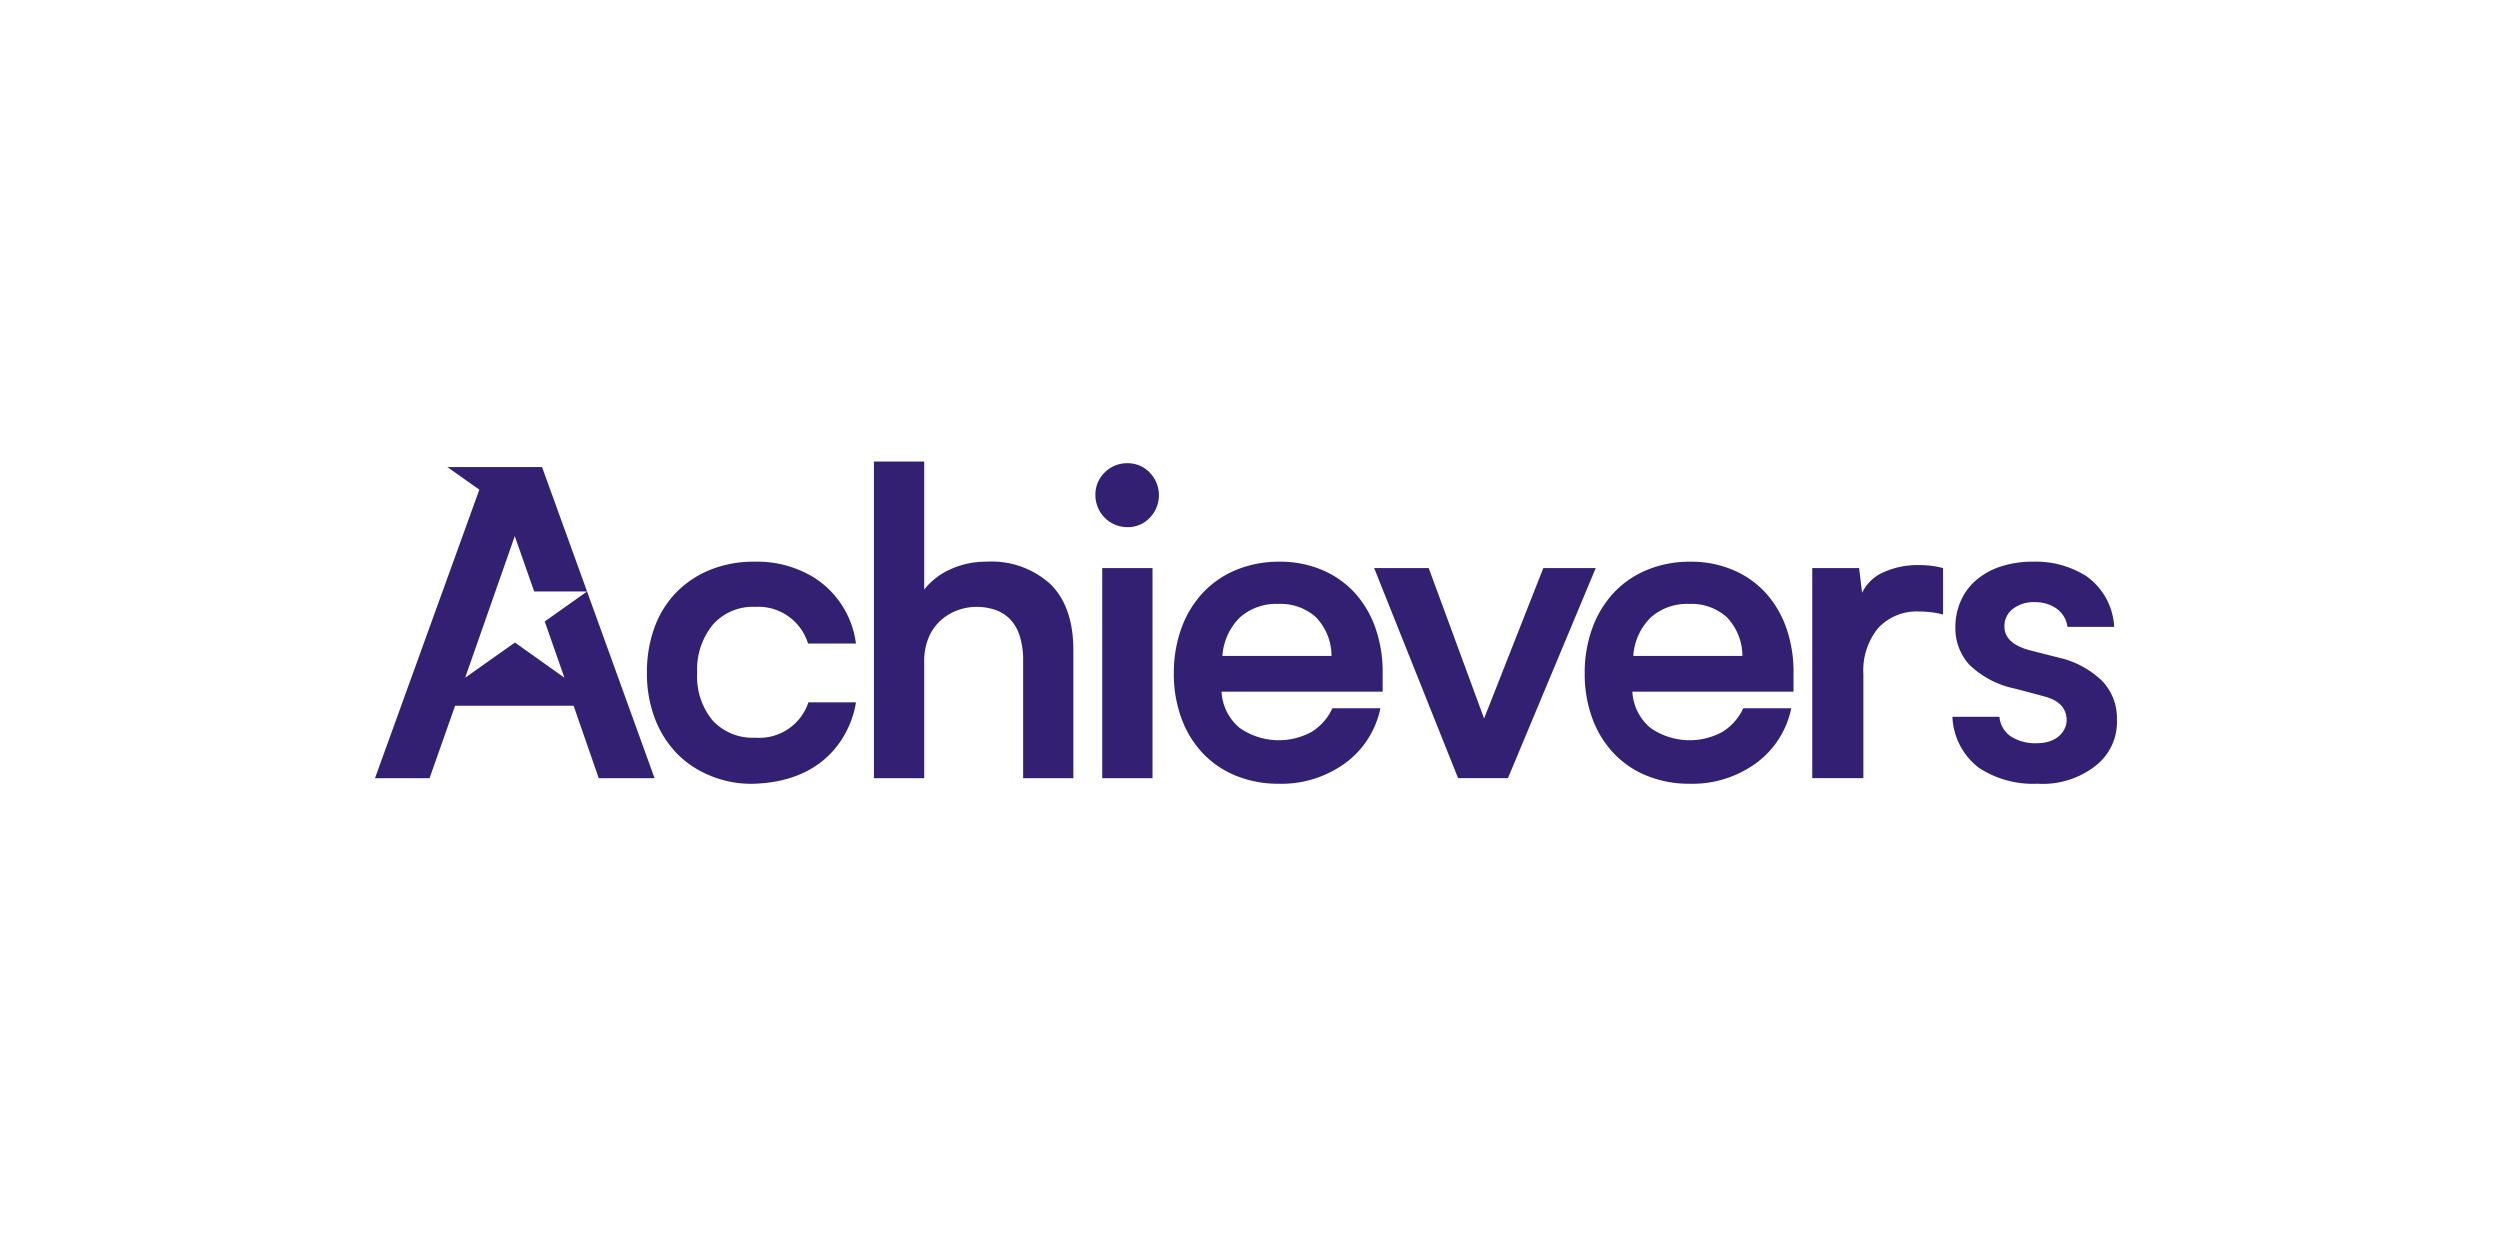 <?xml version="1.0" encoding="UTF-8"?> <svg xmlns="http://www.w3.org/2000/svg" width="260" height="130" viewBox="0 0 260 130"><g id="Group_853" data-name="Group 853" transform="translate(-1382 -1260)"><rect id="Rectangle_367" data-name="Rectangle 367" width="260" height="130" transform="translate(1382 1260)" fill="#fff"></rect><g id="Group_835" data-name="Group 835" transform="translate(1371 1266.244)"><path id="Path_483" data-name="Path 483" d="M880.56,105.888a9.552,9.552,0,0,0-4.521-2.415l-2.97-.754q-2.659-.708-2.659-2.482a2.246,2.246,0,0,1,.864-1.817,3.487,3.487,0,0,1,2.283-.709,3.776,3.776,0,0,1,2.3.687,2.744,2.744,0,0,1,1.108,1.884h4.86a6.887,6.887,0,0,0-2.888-5.274A9.812,9.812,0,0,0,873.38,93.5a10.481,10.481,0,0,0-3.369.509,7.458,7.458,0,0,0-2.548,1.418,6.086,6.086,0,0,0-1.6,2.172,6.7,6.7,0,0,0-.554,2.725,5.63,5.63,0,0,0,1.441,3.878,9.551,9.551,0,0,0,4.765,2.5l3.014.8c1.566.414,2.275,1.2,2.349,2.349.071,1.106-.848,2.526-3.085,2.526a4.628,4.628,0,0,1-2.748-.731,2.713,2.713,0,0,1-1.153-2.017H865a7.019,7.019,0,0,0,2.745,5.3,10.213,10.213,0,0,0,6.094,1.662,8.893,8.893,0,0,0,5.988-1.817,5.769,5.769,0,0,0,2.282-4.875A5.573,5.573,0,0,0,880.56,105.888Z" transform="translate(-650.95 -41.329)" fill="#332072"></path><path id="Path_484" data-name="Path 484" d="M207.278,108.127a5.389,5.389,0,0,1-5.54,3.678,5.662,5.662,0,0,1-4.41-1.778,7.132,7.132,0,0,1-1.618-4.981,7.339,7.339,0,0,1,1.618-4.98,5.532,5.532,0,0,1,4.41-1.867,5.406,5.406,0,0,1,5.5,3.811h4.983a9.546,9.546,0,0,0-4.335-6.843,11.292,11.292,0,0,0-6.233-1.666,12.007,12.007,0,0,0-4.584.842,10.361,10.361,0,0,0-3.53,2.349,10.23,10.23,0,0,0-2.264,3.634,13.516,13.516,0,0,0-.791,4.743,13.057,13.057,0,0,0,.813,4.7,10.644,10.644,0,0,0,2.263,3.635,10.107,10.107,0,0,0,3.508,2.349,10.981,10.981,0,0,0,4.54.842c9.747-.306,10.612-8.465,10.612-8.465Z" transform="translate(-112.203 -41.329)" fill="#332072"></path><path id="Path_485" data-name="Path 485" d="M72.053,57.557l-4.4,3.117L69.7,66.527l-5.15-3.661-5.175,3.661L64.537,51.8l2.016,5.752h5.5L67.374,44.619H57.529l3.322,2.35L50,76.974h5.673l2.659-7.535H70.654l2.615,7.535h5.806Z" transform="translate(0 -2.287)" fill="#332072"></path><path id="Path_486" data-name="Path 486" d="M328.525,61.39v13.3H323.3V62.512a8.313,8.313,0,0,0-.377-2.687,4.346,4.346,0,0,0-1.042-1.733,3.962,3.962,0,0,0-1.551-.933,6.115,6.115,0,0,0-1.906-.289,5.7,5.7,0,0,0-1.883.333,5.392,5.392,0,0,0-1.751,1.022A5.009,5.009,0,0,0,313.5,60a6.321,6.321,0,0,0-.488,2.6V74.687h-5.23V41.756h5.23V55.07a7.185,7.185,0,0,1,2.726-2.107,8.79,8.79,0,0,1,3.745-.791,9.07,9.07,0,0,1,6.671,2.349Q328.524,56.87,328.525,61.39Z" transform="translate(-205.894)" fill="#332072"></path><path id="Path_487" data-name="Path 487" d="M422.215,45.959a3.179,3.179,0,0,1,.975-2.371,3.24,3.24,0,0,1,2.349-.954,3.133,3.133,0,0,1,2.327.975,3.373,3.373,0,0,1,0,4.7,3.131,3.131,0,0,1-2.327.974,3.328,3.328,0,0,1-3.324-3.324Zm5.939,7.579v21.85h-5.23V53.539Z" transform="translate(-297.292 -0.702)" fill="#332072"></path><path id="Path_488" data-name="Path 488" d="M589.265,96.8l-9.13,21.85h-5.186L566.218,96.8h5.674l5.762,15.646,6.16-15.646Z" transform="translate(-412.308 -43.967)" fill="#332072"></path><path id="Path_489" data-name="Path 489" d="M803.609,95.261a9.589,9.589,0,0,1,2.571.31V100.4a9.7,9.7,0,0,0-2.438-.31,5.467,5.467,0,0,0-4.322,1.729,6.977,6.977,0,0,0-1.529,4.786v10.814h-5.318V95.571h4.875l.31,2.57a4.41,4.41,0,0,1,2.261-2.149A8.513,8.513,0,0,1,803.609,95.261Z" transform="translate(-593.1 -42.735)" fill="#332072"></path><path id="Path_490" data-name="Path 490" d="M484.446,105.069a13.787,13.787,0,0,0-.775-4.743,10.636,10.636,0,0,0-2.172-3.634,9.714,9.714,0,0,0-3.39-2.349,11.179,11.179,0,0,0-4.388-.842,11.618,11.618,0,0,0-4.476.842,9.914,9.914,0,0,0-3.479,2.371,10.741,10.741,0,0,0-2.238,3.679,13.478,13.478,0,0,0-.8,4.72,13.291,13.291,0,0,0,.8,4.7,10.531,10.531,0,0,0,2.238,3.635,9.835,9.835,0,0,0,3.457,2.327,11.61,11.61,0,0,0,4.41.82,11.227,11.227,0,0,0,6.094-1.6,9.424,9.424,0,0,0,4.483-6.249h-4.993a5.6,5.6,0,0,1-2.172,2.46,7.118,7.118,0,0,1-7.446-.4,5.222,5.222,0,0,1-1.906-3.79h16.754ZM467.781,103.3a6.175,6.175,0,0,1,1.84-4.022,5.683,5.683,0,0,1,3.967-1.385,5.494,5.494,0,0,1,3.9,1.363,5.819,5.819,0,0,1,1.64,4.044Z" transform="translate(-329.65 -41.329)" fill="#332072"></path><path id="Path_491" data-name="Path 491" d="M696.734,105.069a13.786,13.786,0,0,0-.775-4.743,10.636,10.636,0,0,0-2.172-3.634,9.714,9.714,0,0,0-3.39-2.349,11.179,11.179,0,0,0-4.388-.842,11.618,11.618,0,0,0-4.476.842,9.914,9.914,0,0,0-3.479,2.371,10.741,10.741,0,0,0-2.238,3.679,13.478,13.478,0,0,0-.8,4.72,13.291,13.291,0,0,0,.8,4.7,10.531,10.531,0,0,0,2.238,3.635,9.836,9.836,0,0,0,3.457,2.327,11.61,11.61,0,0,0,4.41.82,11.227,11.227,0,0,0,6.094-1.6,9.424,9.424,0,0,0,4.483-6.249H691.5a5.6,5.6,0,0,1-2.172,2.46,7.119,7.119,0,0,1-7.446-.4,5.221,5.221,0,0,1-1.906-3.79h16.754ZM680.069,103.3a6.175,6.175,0,0,1,1.84-4.022,5.683,5.683,0,0,1,3.967-1.385,5.494,5.494,0,0,1,3.9,1.363,5.819,5.819,0,0,1,1.64,4.044Z" transform="translate(-499.207 -41.329)" fill="#332072"></path></g></g></svg> 